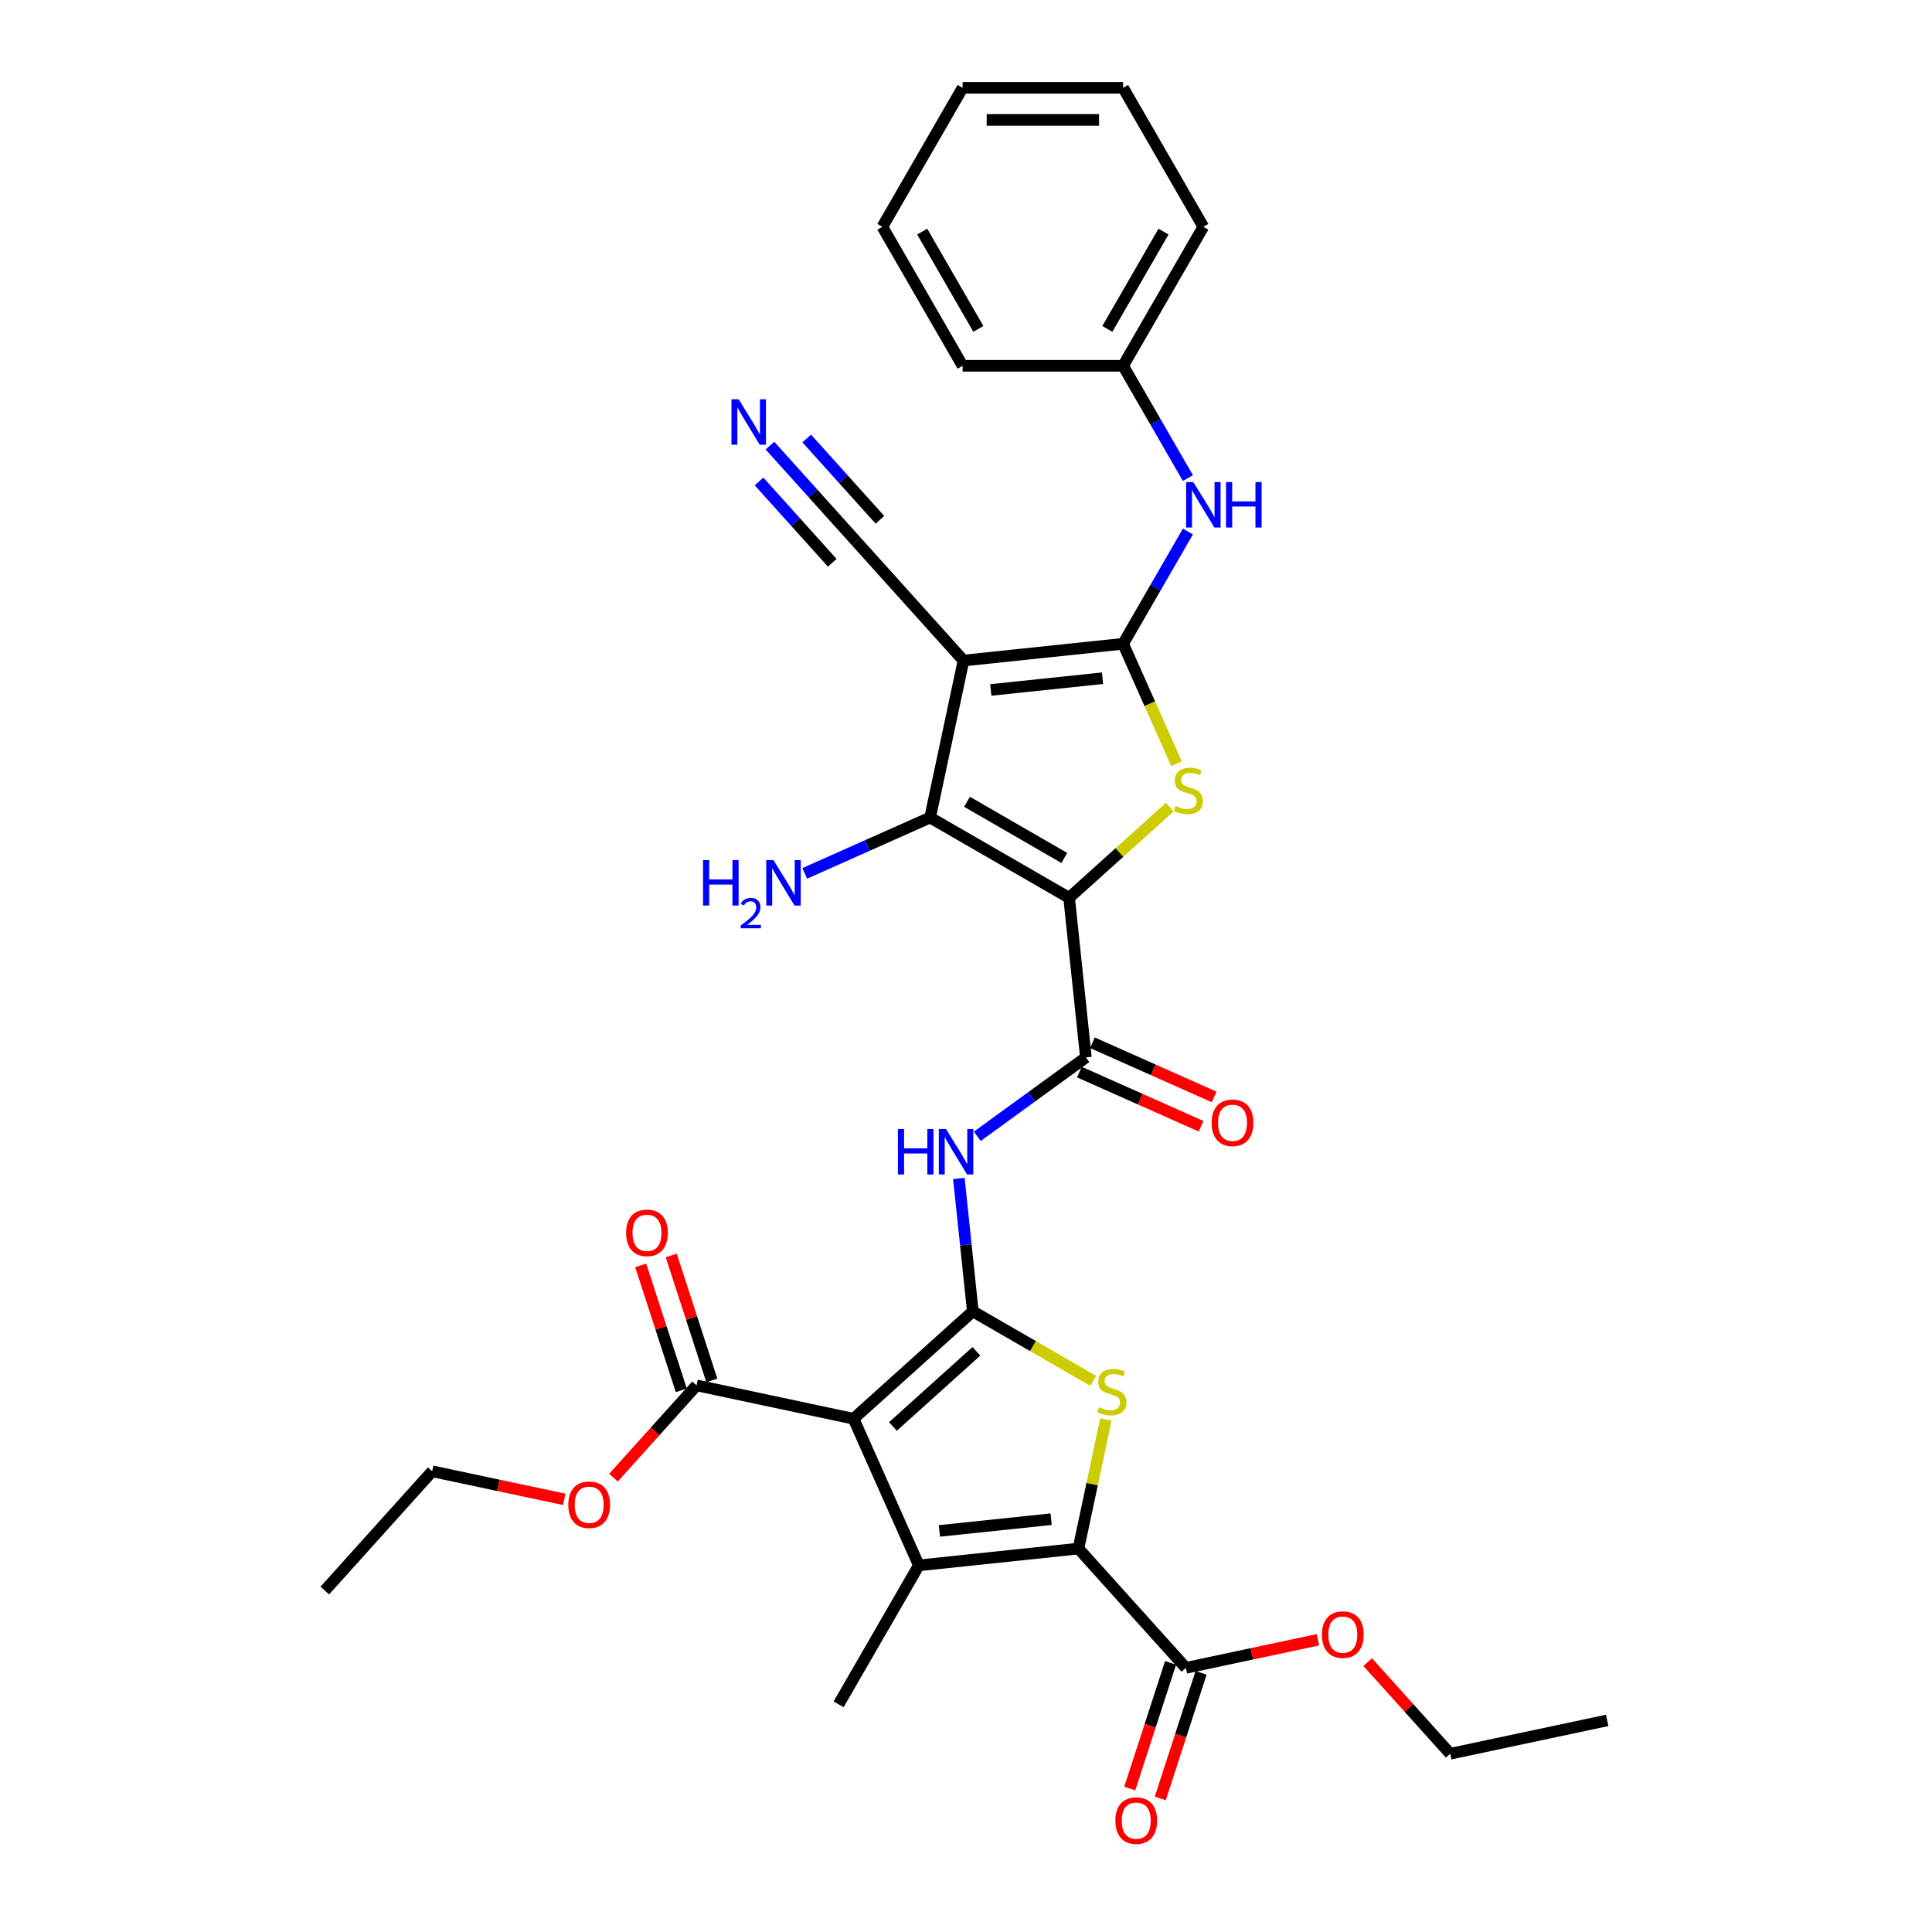 <?xml version='1.0' encoding='iso-8859-1'?>
<svg version='1.1' baseProfile='full'
              xmlns='http://www.w3.org/2000/svg'
                      xmlns:rdkit='http://www.rdkit.org/xml'
                      xmlns:xlink='http://www.w3.org/1999/xlink'
                  xml:space='preserve'
width='1000px' height='1000px' viewBox='0 0 1000 1000'>
<!-- END OF HEADER -->
<rect style='opacity:1.0;fill:#FFFFFF;stroke:none' width='1000' height='1000' x='0' y='0'> </rect>
<path class='bond-4' d='M 553.371,464.695 L 579.428,441.233' style='fill:none;fill-rule:evenodd;stroke:#000000;stroke-width:6px;stroke-linecap:butt;stroke-linejoin:miter;stroke-opacity:1' />
<path class='bond-4' d='M 579.428,441.233 L 605.485,417.771' style='fill:none;fill-rule:evenodd;stroke:#CCCC00;stroke-width:6px;stroke-linecap:butt;stroke-linejoin:miter;stroke-opacity:1' />
<path class='bond-7' d='M 553.371,464.695 L 481.43,423.159' style='fill:none;fill-rule:evenodd;stroke:#000000;stroke-width:6px;stroke-linecap:butt;stroke-linejoin:miter;stroke-opacity:1' />
<path class='bond-7' d='M 550.887,444.076 L 500.528,415.001' style='fill:none;fill-rule:evenodd;stroke:#000000;stroke-width:6px;stroke-linecap:butt;stroke-linejoin:miter;stroke-opacity:1' />
<path class='bond-9' d='M 553.371,464.695 L 562.054,547.311' style='fill:none;fill-rule:evenodd;stroke:#000000;stroke-width:6px;stroke-linecap:butt;stroke-linejoin:miter;stroke-opacity:1' />
<path class='bond-0' d='M 503.532,678.754 L 499.917,644.366' style='fill:none;fill-rule:evenodd;stroke:#000000;stroke-width:6px;stroke-linecap:butt;stroke-linejoin:miter;stroke-opacity:1' />
<path class='bond-0' d='M 499.917,644.366 L 496.303,609.978' style='fill:none;fill-rule:evenodd;stroke:#0000FF;stroke-width:6px;stroke-linecap:butt;stroke-linejoin:miter;stroke-opacity:1' />
<path class='bond-1' d='M 503.532,678.754 L 441.798,734.34' style='fill:none;fill-rule:evenodd;stroke:#000000;stroke-width:6px;stroke-linecap:butt;stroke-linejoin:miter;stroke-opacity:1' />
<path class='bond-1' d='M 505.389,699.439 L 462.175,738.349' style='fill:none;fill-rule:evenodd;stroke:#000000;stroke-width:6px;stroke-linecap:butt;stroke-linejoin:miter;stroke-opacity:1' />
<path class='bond-8' d='M 503.532,678.754 L 534.693,696.745' style='fill:none;fill-rule:evenodd;stroke:#000000;stroke-width:6px;stroke-linecap:butt;stroke-linejoin:miter;stroke-opacity:1' />
<path class='bond-8' d='M 534.693,696.745 L 565.854,714.736' style='fill:none;fill-rule:evenodd;stroke:#CCCC00;stroke-width:6px;stroke-linecap:butt;stroke-linejoin:miter;stroke-opacity:1' />
<path class='bond-5' d='M 441.798,734.34 L 475.586,810.229' style='fill:none;fill-rule:evenodd;stroke:#000000;stroke-width:6px;stroke-linecap:butt;stroke-linejoin:miter;stroke-opacity:1' />
<path class='bond-11' d='M 441.798,734.34 L 360.543,717.068' style='fill:none;fill-rule:evenodd;stroke:#000000;stroke-width:6px;stroke-linecap:butt;stroke-linejoin:miter;stroke-opacity:1' />
<path class='bond-2' d='M 581.317,333.221 L 595.137,364.262' style='fill:none;fill-rule:evenodd;stroke:#000000;stroke-width:6px;stroke-linecap:butt;stroke-linejoin:miter;stroke-opacity:1' />
<path class='bond-2' d='M 595.137,364.262 L 608.958,395.303' style='fill:none;fill-rule:evenodd;stroke:#CCCC00;stroke-width:6px;stroke-linecap:butt;stroke-linejoin:miter;stroke-opacity:1' />
<path class='bond-14' d='M 581.317,333.221 L 598.089,304.17' style='fill:none;fill-rule:evenodd;stroke:#000000;stroke-width:6px;stroke-linecap:butt;stroke-linejoin:miter;stroke-opacity:1' />
<path class='bond-14' d='M 598.089,304.17 L 614.862,275.119' style='fill:none;fill-rule:evenodd;stroke:#0000FF;stroke-width:6px;stroke-linecap:butt;stroke-linejoin:miter;stroke-opacity:1' />
<path class='bond-33' d='M 581.317,333.221 L 498.701,341.904' style='fill:none;fill-rule:evenodd;stroke:#000000;stroke-width:6px;stroke-linecap:butt;stroke-linejoin:miter;stroke-opacity:1' />
<path class='bond-33' d='M 570.661,351.046 L 512.83,357.124' style='fill:none;fill-rule:evenodd;stroke:#000000;stroke-width:6px;stroke-linecap:butt;stroke-linejoin:miter;stroke-opacity:1' />
<path class='bond-3' d='M 498.701,341.904 L 481.43,423.159' style='fill:none;fill-rule:evenodd;stroke:#000000;stroke-width:6px;stroke-linecap:butt;stroke-linejoin:miter;stroke-opacity:1' />
<path class='bond-13' d='M 498.701,341.904 L 443.116,280.17' style='fill:none;fill-rule:evenodd;stroke:#000000;stroke-width:6px;stroke-linecap:butt;stroke-linejoin:miter;stroke-opacity:1' />
<path class='bond-20' d='M 475.586,810.229 L 434.051,882.17' style='fill:none;fill-rule:evenodd;stroke:#000000;stroke-width:6px;stroke-linecap:butt;stroke-linejoin:miter;stroke-opacity:1' />
<path class='bond-34' d='M 475.586,810.229 L 558.202,801.545' style='fill:none;fill-rule:evenodd;stroke:#000000;stroke-width:6px;stroke-linecap:butt;stroke-linejoin:miter;stroke-opacity:1' />
<path class='bond-34' d='M 486.242,792.403 L 544.073,786.325' style='fill:none;fill-rule:evenodd;stroke:#000000;stroke-width:6px;stroke-linecap:butt;stroke-linejoin:miter;stroke-opacity:1' />
<path class='bond-6' d='M 558.202,801.545 L 565.303,768.136' style='fill:none;fill-rule:evenodd;stroke:#000000;stroke-width:6px;stroke-linecap:butt;stroke-linejoin:miter;stroke-opacity:1' />
<path class='bond-6' d='M 565.303,768.136 L 572.404,734.728' style='fill:none;fill-rule:evenodd;stroke:#CCCC00;stroke-width:6px;stroke-linecap:butt;stroke-linejoin:miter;stroke-opacity:1' />
<path class='bond-12' d='M 558.202,801.545 L 613.787,863.279' style='fill:none;fill-rule:evenodd;stroke:#000000;stroke-width:6px;stroke-linecap:butt;stroke-linejoin:miter;stroke-opacity:1' />
<path class='bond-17' d='M 481.43,423.159 L 448.984,437.605' style='fill:none;fill-rule:evenodd;stroke:#000000;stroke-width:6px;stroke-linecap:butt;stroke-linejoin:miter;stroke-opacity:1' />
<path class='bond-17' d='M 448.984,437.605 L 416.539,452.051' style='fill:none;fill-rule:evenodd;stroke:#0000FF;stroke-width:6px;stroke-linecap:butt;stroke-linejoin:miter;stroke-opacity:1' />
<path class='bond-10' d='M 562.054,547.311 L 533.951,567.729' style='fill:none;fill-rule:evenodd;stroke:#000000;stroke-width:6px;stroke-linecap:butt;stroke-linejoin:miter;stroke-opacity:1' />
<path class='bond-10' d='M 533.951,567.729 L 505.847,588.148' style='fill:none;fill-rule:evenodd;stroke:#0000FF;stroke-width:6px;stroke-linecap:butt;stroke-linejoin:miter;stroke-opacity:1' />
<path class='bond-16' d='M 558.675,554.9 L 590.182,568.927' style='fill:none;fill-rule:evenodd;stroke:#000000;stroke-width:6px;stroke-linecap:butt;stroke-linejoin:miter;stroke-opacity:1' />
<path class='bond-16' d='M 590.182,568.927 L 621.689,582.955' style='fill:none;fill-rule:evenodd;stroke:#FF0000;stroke-width:6px;stroke-linecap:butt;stroke-linejoin:miter;stroke-opacity:1' />
<path class='bond-16' d='M 565.433,539.722 L 596.94,553.749' style='fill:none;fill-rule:evenodd;stroke:#000000;stroke-width:6px;stroke-linecap:butt;stroke-linejoin:miter;stroke-opacity:1' />
<path class='bond-16' d='M 596.94,553.749 L 628.446,567.777' style='fill:none;fill-rule:evenodd;stroke:#FF0000;stroke-width:6px;stroke-linecap:butt;stroke-linejoin:miter;stroke-opacity:1' />
<path class='bond-18' d='M 368.443,714.501 L 357.937,682.168' style='fill:none;fill-rule:evenodd;stroke:#000000;stroke-width:6px;stroke-linecap:butt;stroke-linejoin:miter;stroke-opacity:1' />
<path class='bond-18' d='M 357.937,682.168 L 347.431,649.834' style='fill:none;fill-rule:evenodd;stroke:#FF0000;stroke-width:6px;stroke-linecap:butt;stroke-linejoin:miter;stroke-opacity:1' />
<path class='bond-18' d='M 352.642,719.635 L 342.136,687.302' style='fill:none;fill-rule:evenodd;stroke:#000000;stroke-width:6px;stroke-linecap:butt;stroke-linejoin:miter;stroke-opacity:1' />
<path class='bond-18' d='M 342.136,687.302 L 331.63,654.968' style='fill:none;fill-rule:evenodd;stroke:#FF0000;stroke-width:6px;stroke-linecap:butt;stroke-linejoin:miter;stroke-opacity:1' />
<path class='bond-22' d='M 360.543,717.068 L 339.04,740.949' style='fill:none;fill-rule:evenodd;stroke:#000000;stroke-width:6px;stroke-linecap:butt;stroke-linejoin:miter;stroke-opacity:1' />
<path class='bond-22' d='M 339.04,740.949 L 317.538,764.829' style='fill:none;fill-rule:evenodd;stroke:#FF0000;stroke-width:6px;stroke-linecap:butt;stroke-linejoin:miter;stroke-opacity:1' />
<path class='bond-19' d='M 605.887,860.712 L 595.321,893.228' style='fill:none;fill-rule:evenodd;stroke:#000000;stroke-width:6px;stroke-linecap:butt;stroke-linejoin:miter;stroke-opacity:1' />
<path class='bond-19' d='M 595.321,893.228 L 584.756,925.745' style='fill:none;fill-rule:evenodd;stroke:#FF0000;stroke-width:6px;stroke-linecap:butt;stroke-linejoin:miter;stroke-opacity:1' />
<path class='bond-19' d='M 621.688,865.846 L 611.122,898.362' style='fill:none;fill-rule:evenodd;stroke:#000000;stroke-width:6px;stroke-linecap:butt;stroke-linejoin:miter;stroke-opacity:1' />
<path class='bond-19' d='M 611.122,898.362 L 600.557,930.879' style='fill:none;fill-rule:evenodd;stroke:#FF0000;stroke-width:6px;stroke-linecap:butt;stroke-linejoin:miter;stroke-opacity:1' />
<path class='bond-23' d='M 613.787,863.279 L 647.977,856.012' style='fill:none;fill-rule:evenodd;stroke:#000000;stroke-width:6px;stroke-linecap:butt;stroke-linejoin:miter;stroke-opacity:1' />
<path class='bond-23' d='M 647.977,856.012 L 682.167,848.745' style='fill:none;fill-rule:evenodd;stroke:#FF0000;stroke-width:6px;stroke-linecap:butt;stroke-linejoin:miter;stroke-opacity:1' />
<path class='bond-15' d='M 443.116,280.17 L 420.822,255.411' style='fill:none;fill-rule:evenodd;stroke:#000000;stroke-width:6px;stroke-linecap:butt;stroke-linejoin:miter;stroke-opacity:1' />
<path class='bond-15' d='M 420.822,255.411 L 398.529,230.652' style='fill:none;fill-rule:evenodd;stroke:#0000FF;stroke-width:6px;stroke-linecap:butt;stroke-linejoin:miter;stroke-opacity:1' />
<path class='bond-15' d='M 455.462,269.053 L 436.513,248.008' style='fill:none;fill-rule:evenodd;stroke:#000000;stroke-width:6px;stroke-linecap:butt;stroke-linejoin:miter;stroke-opacity:1' />
<path class='bond-15' d='M 436.513,248.008 L 417.564,226.962' style='fill:none;fill-rule:evenodd;stroke:#0000FF;stroke-width:6px;stroke-linecap:butt;stroke-linejoin:miter;stroke-opacity:1' />
<path class='bond-15' d='M 430.769,291.287 L 411.82,270.242' style='fill:none;fill-rule:evenodd;stroke:#000000;stroke-width:6px;stroke-linecap:butt;stroke-linejoin:miter;stroke-opacity:1' />
<path class='bond-15' d='M 411.82,270.242 L 392.87,249.196' style='fill:none;fill-rule:evenodd;stroke:#0000FF;stroke-width:6px;stroke-linecap:butt;stroke-linejoin:miter;stroke-opacity:1' />
<path class='bond-21' d='M 614.862,247.439 L 598.089,218.388' style='fill:none;fill-rule:evenodd;stroke:#0000FF;stroke-width:6px;stroke-linecap:butt;stroke-linejoin:miter;stroke-opacity:1' />
<path class='bond-21' d='M 598.089,218.388 L 581.317,189.338' style='fill:none;fill-rule:evenodd;stroke:#000000;stroke-width:6px;stroke-linecap:butt;stroke-linejoin:miter;stroke-opacity:1' />
<path class='bond-26' d='M 581.317,189.338 L 622.852,117.396' style='fill:none;fill-rule:evenodd;stroke:#000000;stroke-width:6px;stroke-linecap:butt;stroke-linejoin:miter;stroke-opacity:1' />
<path class='bond-26' d='M 573.159,170.239 L 602.234,119.88' style='fill:none;fill-rule:evenodd;stroke:#000000;stroke-width:6px;stroke-linecap:butt;stroke-linejoin:miter;stroke-opacity:1' />
<path class='bond-27' d='M 581.317,189.338 L 498.246,189.338' style='fill:none;fill-rule:evenodd;stroke:#000000;stroke-width:6px;stroke-linecap:butt;stroke-linejoin:miter;stroke-opacity:1' />
<path class='bond-24' d='M 292.081,776.065 L 257.891,768.798' style='fill:none;fill-rule:evenodd;stroke:#FF0000;stroke-width:6px;stroke-linecap:butt;stroke-linejoin:miter;stroke-opacity:1' />
<path class='bond-24' d='M 257.891,768.798 L 223.702,761.53' style='fill:none;fill-rule:evenodd;stroke:#000000;stroke-width:6px;stroke-linecap:butt;stroke-linejoin:miter;stroke-opacity:1' />
<path class='bond-25' d='M 707.919,860.308 L 729.273,884.025' style='fill:none;fill-rule:evenodd;stroke:#FF0000;stroke-width:6px;stroke-linecap:butt;stroke-linejoin:miter;stroke-opacity:1' />
<path class='bond-25' d='M 729.273,884.025 L 750.628,907.741' style='fill:none;fill-rule:evenodd;stroke:#000000;stroke-width:6px;stroke-linecap:butt;stroke-linejoin:miter;stroke-opacity:1' />
<path class='bond-28' d='M 223.702,761.53 L 168.116,823.264' style='fill:none;fill-rule:evenodd;stroke:#000000;stroke-width:6px;stroke-linecap:butt;stroke-linejoin:miter;stroke-opacity:1' />
<path class='bond-29' d='M 750.628,907.741 L 831.884,890.47' style='fill:none;fill-rule:evenodd;stroke:#000000;stroke-width:6px;stroke-linecap:butt;stroke-linejoin:miter;stroke-opacity:1' />
<path class='bond-30' d='M 622.852,117.396 L 581.317,45.455' style='fill:none;fill-rule:evenodd;stroke:#000000;stroke-width:6px;stroke-linecap:butt;stroke-linejoin:miter;stroke-opacity:1' />
<path class='bond-31' d='M 498.246,189.338 L 456.71,117.396' style='fill:none;fill-rule:evenodd;stroke:#000000;stroke-width:6px;stroke-linecap:butt;stroke-linejoin:miter;stroke-opacity:1' />
<path class='bond-31' d='M 506.404,170.239 L 477.329,119.88' style='fill:none;fill-rule:evenodd;stroke:#000000;stroke-width:6px;stroke-linecap:butt;stroke-linejoin:miter;stroke-opacity:1' />
<path class='bond-35' d='M 581.317,45.455 L 498.246,45.455' style='fill:none;fill-rule:evenodd;stroke:#000000;stroke-width:6px;stroke-linecap:butt;stroke-linejoin:miter;stroke-opacity:1' />
<path class='bond-35' d='M 568.856,62.069 L 510.706,62.069' style='fill:none;fill-rule:evenodd;stroke:#000000;stroke-width:6px;stroke-linecap:butt;stroke-linejoin:miter;stroke-opacity:1' />
<path class='bond-32' d='M 456.71,117.396 L 498.246,45.455' style='fill:none;fill-rule:evenodd;stroke:#000000;stroke-width:6px;stroke-linecap:butt;stroke-linejoin:miter;stroke-opacity:1' />
<path  class='atom-5' d='M 608.459 417.184
Q 608.725 417.284, 609.821 417.749
Q 610.918 418.214, 612.114 418.513
Q 613.344 418.779, 614.54 418.779
Q 616.766 418.779, 618.062 417.716
Q 619.358 416.619, 619.358 414.725
Q 619.358 413.429, 618.693 412.632
Q 618.062 411.834, 617.065 411.402
Q 616.068 410.97, 614.407 410.472
Q 612.314 409.841, 611.051 409.242
Q 609.821 408.644, 608.924 407.382
Q 608.06 406.119, 608.06 403.992
Q 608.06 401.035, 610.054 399.208
Q 612.081 397.38, 616.068 397.38
Q 618.793 397.38, 621.883 398.676
L 621.119 401.234
Q 618.295 400.071, 616.168 400.071
Q 613.875 400.071, 612.613 401.035
Q 611.35 401.965, 611.383 403.594
Q 611.383 404.856, 612.014 405.621
Q 612.679 406.385, 613.609 406.817
Q 614.573 407.249, 616.168 407.747
Q 618.295 408.412, 619.557 409.076
Q 620.82 409.741, 621.717 411.103
Q 622.648 412.432, 622.648 414.725
Q 622.648 417.982, 620.454 419.743
Q 618.295 421.471, 614.673 421.471
Q 612.579 421.471, 610.984 421.005
Q 609.423 420.573, 607.562 419.809
L 608.459 417.184
' fill='#CCCC00'/>
<path  class='atom-9' d='M 568.828 728.364
Q 569.093 728.464, 570.19 728.929
Q 571.287 729.394, 572.483 729.693
Q 573.712 729.959, 574.908 729.959
Q 577.135 729.959, 578.431 728.896
Q 579.727 727.799, 579.727 725.905
Q 579.727 724.609, 579.062 723.812
Q 578.431 723.015, 577.434 722.583
Q 576.437 722.151, 574.776 721.652
Q 572.682 721.021, 571.419 720.423
Q 570.19 719.825, 569.293 718.562
Q 568.429 717.299, 568.429 715.173
Q 568.429 712.215, 570.423 710.388
Q 572.45 708.56, 576.437 708.56
Q 579.162 708.56, 582.252 709.856
L 581.488 712.415
Q 578.663 711.252, 576.537 711.252
Q 574.244 711.252, 572.981 712.215
Q 571.719 713.146, 571.752 714.774
Q 571.752 716.037, 572.383 716.801
Q 573.048 717.565, 573.978 717.997
Q 574.942 718.429, 576.537 718.927
Q 578.663 719.592, 579.926 720.257
Q 581.189 720.921, 582.086 722.283
Q 583.016 723.613, 583.016 725.905
Q 583.016 729.162, 580.823 730.923
Q 578.663 732.651, 575.041 732.651
Q 572.948 732.651, 571.353 732.186
Q 569.791 731.754, 567.93 730.989
L 568.828 728.364
' fill='#CCCC00'/>
<path  class='atom-11' d='M 464.76 584.376
L 467.95 584.376
L 467.95 594.377
L 479.979 594.377
L 479.979 584.376
L 483.169 584.376
L 483.169 607.901
L 479.979 607.901
L 479.979 597.036
L 467.95 597.036
L 467.95 607.901
L 464.76 607.901
L 464.76 584.376
' fill='#0000FF'/>
<path  class='atom-11' d='M 489.648 584.376
L 497.357 596.836
Q 498.122 598.066, 499.351 600.292
Q 500.58 602.518, 500.647 602.651
L 500.647 584.376
L 503.77 584.376
L 503.77 607.901
L 500.547 607.901
L 492.273 594.278
Q 491.31 592.683, 490.28 590.855
Q 489.283 589.028, 488.984 588.463
L 488.984 607.901
L 485.927 607.901
L 485.927 584.376
L 489.648 584.376
' fill='#0000FF'/>
<path  class='atom-15' d='M 617.652 249.516
L 625.361 261.977
Q 626.125 263.206, 627.355 265.433
Q 628.584 267.659, 628.651 267.792
L 628.651 249.516
L 631.774 249.516
L 631.774 273.042
L 628.551 273.042
L 620.277 259.418
Q 619.313 257.823, 618.283 255.996
Q 617.286 254.168, 616.987 253.603
L 616.987 273.042
L 613.93 273.042
L 613.93 249.516
L 617.652 249.516
' fill='#0000FF'/>
<path  class='atom-15' d='M 634.598 249.516
L 637.788 249.516
L 637.788 259.518
L 649.817 259.518
L 649.817 249.516
L 653.007 249.516
L 653.007 273.042
L 649.817 273.042
L 649.817 262.176
L 637.788 262.176
L 637.788 273.042
L 634.598 273.042
L 634.598 249.516
' fill='#0000FF'/>
<path  class='atom-16' d='M 382.33 206.674
L 390.039 219.134
Q 390.803 220.364, 392.033 222.59
Q 393.262 224.816, 393.329 224.949
L 393.329 206.674
L 396.452 206.674
L 396.452 230.199
L 393.229 230.199
L 384.955 216.576
Q 383.992 214.981, 382.961 213.153
Q 381.965 211.326, 381.666 210.761
L 381.666 230.199
L 378.609 230.199
L 378.609 206.674
L 382.33 206.674
' fill='#0000FF'/>
<path  class='atom-17' d='M 627.144 581.165
Q 627.144 575.516, 629.935 572.36
Q 632.726 569.203, 637.943 569.203
Q 643.16 569.203, 645.951 572.36
Q 648.743 575.516, 648.743 581.165
Q 648.743 586.88, 645.918 590.137
Q 643.094 593.36, 637.943 593.36
Q 632.76 593.36, 629.935 590.137
Q 627.144 586.914, 627.144 581.165
M 637.943 590.702
Q 641.532 590.702, 643.459 588.309
Q 645.42 585.884, 645.42 581.165
Q 645.42 576.546, 643.459 574.22
Q 641.532 571.861, 637.943 571.861
Q 634.355 571.861, 632.394 574.187
Q 630.467 576.513, 630.467 581.165
Q 630.467 585.917, 632.394 588.309
Q 634.355 590.702, 637.943 590.702
' fill='#FF0000'/>
<path  class='atom-18' d='M 363.895 445.185
L 367.085 445.185
L 367.085 455.186
L 379.113 455.186
L 379.113 445.185
L 382.303 445.185
L 382.303 468.71
L 379.113 468.71
L 379.113 457.845
L 367.085 457.845
L 367.085 468.71
L 363.895 468.71
L 363.895 445.185
' fill='#0000FF'/>
<path  class='atom-18' d='M 383.444 467.885
Q 384.014 466.415, 385.374 465.604
Q 386.733 464.771, 388.619 464.771
Q 390.966 464.771, 392.282 466.043
Q 393.598 467.315, 393.598 469.573
Q 393.598 471.876, 391.887 474.025
Q 390.198 476.175, 386.689 478.719
L 393.861 478.719
L 393.861 480.473
L 383.4 480.473
L 383.4 479.004
Q 386.295 476.942, 388.005 475.407
Q 389.738 473.872, 390.571 472.49
Q 391.404 471.109, 391.404 469.683
Q 391.404 468.192, 390.659 467.358
Q 389.913 466.525, 388.619 466.525
Q 387.369 466.525, 386.536 467.03
Q 385.702 467.534, 385.11 468.652
L 383.444 467.885
' fill='#0000FF'/>
<path  class='atom-18' d='M 400.34 445.185
L 408.049 457.645
Q 408.813 458.875, 410.043 461.101
Q 411.272 463.327, 411.339 463.46
L 411.339 445.185
L 414.462 445.185
L 414.462 468.71
L 411.239 468.71
L 402.965 455.087
Q 402.002 453.492, 400.972 451.664
Q 399.975 449.837, 399.676 449.272
L 399.676 468.71
L 396.619 468.71
L 396.619 445.185
L 400.34 445.185
' fill='#0000FF'/>
<path  class='atom-19' d='M 324.073 638.13
Q 324.073 632.481, 326.864 629.324
Q 329.655 626.167, 334.872 626.167
Q 340.089 626.167, 342.88 629.324
Q 345.671 632.481, 345.671 638.13
Q 345.671 643.845, 342.847 647.101
Q 340.023 650.324, 334.872 650.324
Q 329.689 650.324, 326.864 647.101
Q 324.073 643.878, 324.073 638.13
M 334.872 647.666
Q 338.461 647.666, 340.388 645.274
Q 342.349 642.848, 342.349 638.13
Q 342.349 633.511, 340.388 631.185
Q 338.461 628.826, 334.872 628.826
Q 331.284 628.826, 329.323 631.152
Q 327.396 633.478, 327.396 638.13
Q 327.396 642.881, 329.323 645.274
Q 331.284 647.666, 334.872 647.666
' fill='#FF0000'/>
<path  class='atom-20' d='M 577.318 942.351
Q 577.318 936.702, 580.109 933.545
Q 582.9 930.388, 588.117 930.388
Q 593.334 930.388, 596.125 933.545
Q 598.916 936.702, 598.916 942.351
Q 598.916 948.066, 596.092 951.322
Q 593.267 954.545, 588.117 954.545
Q 582.933 954.545, 580.109 951.322
Q 577.318 948.099, 577.318 942.351
M 588.117 951.887
Q 591.706 951.887, 593.633 949.495
Q 595.593 947.069, 595.593 942.351
Q 595.593 937.732, 593.633 935.406
Q 591.706 933.047, 588.117 933.047
Q 584.528 933.047, 582.568 935.373
Q 580.64 937.699, 580.64 942.351
Q 580.64 947.102, 582.568 949.495
Q 584.528 951.887, 588.117 951.887
' fill='#FF0000'/>
<path  class='atom-23' d='M 294.158 778.868
Q 294.158 773.22, 296.949 770.063
Q 299.74 766.906, 304.957 766.906
Q 310.174 766.906, 312.965 770.063
Q 315.756 773.22, 315.756 778.868
Q 315.756 784.584, 312.932 787.84
Q 310.108 791.063, 304.957 791.063
Q 299.774 791.063, 296.949 787.84
Q 294.158 784.617, 294.158 778.868
M 304.957 788.405
Q 308.546 788.405, 310.473 786.012
Q 312.434 783.587, 312.434 778.868
Q 312.434 774.25, 310.473 771.924
Q 308.546 769.564, 304.957 769.564
Q 301.369 769.564, 299.408 771.89
Q 297.481 774.216, 297.481 778.868
Q 297.481 783.62, 299.408 786.012
Q 301.369 788.405, 304.957 788.405
' fill='#FF0000'/>
<path  class='atom-24' d='M 684.244 846.074
Q 684.244 840.425, 687.035 837.269
Q 689.826 834.112, 695.043 834.112
Q 700.26 834.112, 703.051 837.269
Q 705.842 840.425, 705.842 846.074
Q 705.842 851.789, 703.018 855.046
Q 700.193 858.269, 695.043 858.269
Q 689.859 858.269, 687.035 855.046
Q 684.244 851.823, 684.244 846.074
M 695.043 855.611
Q 698.631 855.611, 700.559 853.218
Q 702.519 850.793, 702.519 846.074
Q 702.519 841.455, 700.559 839.129
Q 698.631 836.77, 695.043 836.77
Q 691.454 836.77, 689.494 839.096
Q 687.566 841.422, 687.566 846.074
Q 687.566 850.826, 689.494 853.218
Q 691.454 855.611, 695.043 855.611
' fill='#FF0000'/>
</svg>
